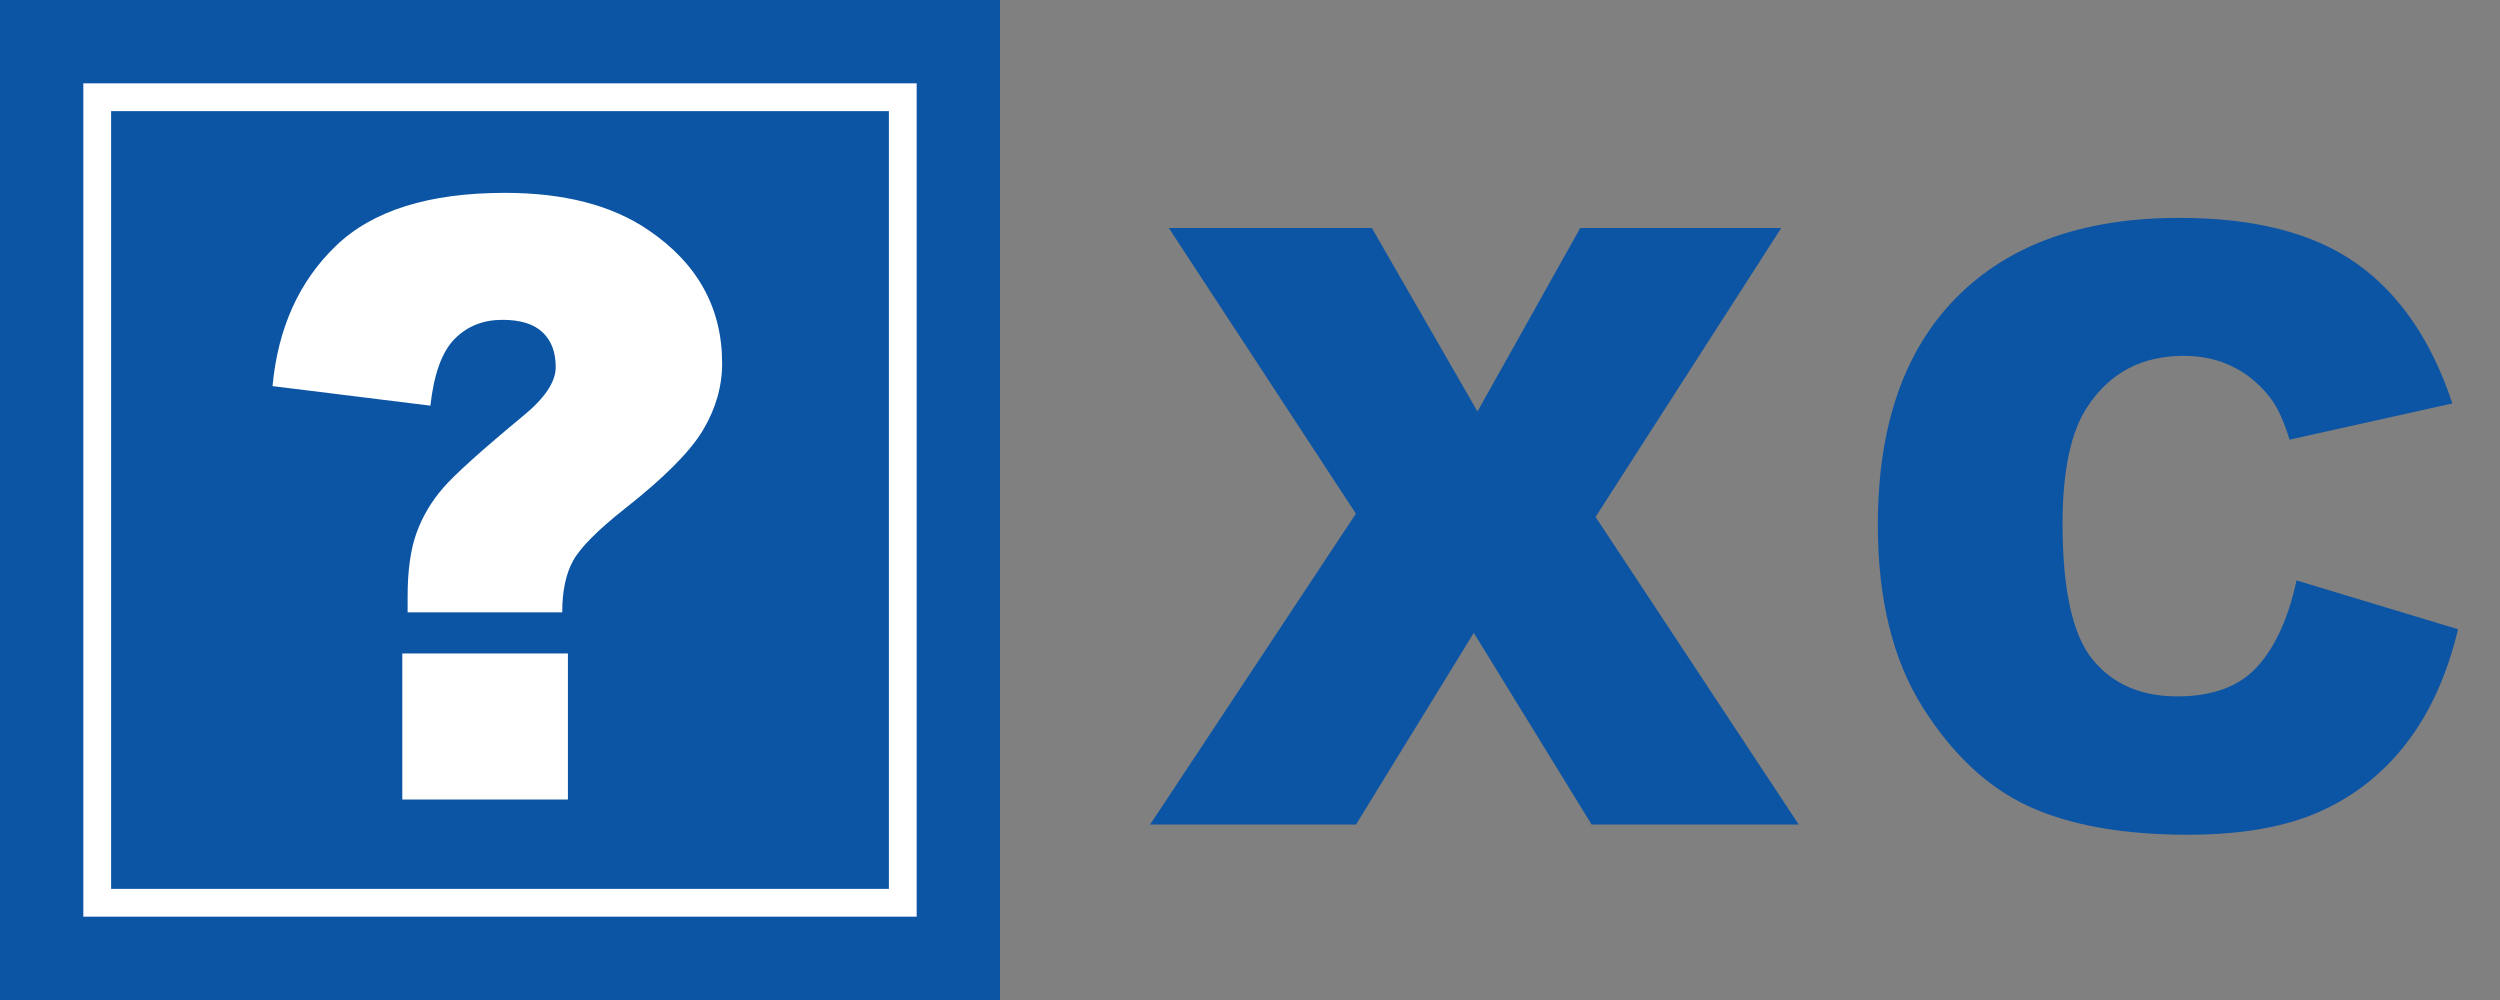 <svg version="1.1" id="layer" xmlns="http://www.w3.org/2000/svg" xmlns:xlink="http://www.w3.org/1999/xlink" x="0px" y="0px"
	 width="90px" height="36px" viewBox="0 0 90 36" enable-background="new 0 0 90 36" xml:space="preserve">
<rect x="0" y="0" width="90" height="36" fill="#808080" stroke="none"/>
<g>
	<g>
		<path fill="#0C54A4" d="M42.078,8.209h7.31l3.801,6.605l3.699-6.605h7.236l-6.684,10.4l7.314,11.074h-7.456l-4.241-6.9l-4.241,6.9
			h-7.412l7.408-11.191L42.078,8.209z"/>
		<path fill="#0C54A4" d="M82.675,20.895l5.815,1.758c-0.391,1.631-1.006,2.992-1.846,4.086s-1.882,1.92-3.127,2.477
			s-2.83,0.834-4.753,0.834c-2.334,0-4.241-0.339-5.72-1.018c-1.479-0.678-2.756-1.871-3.831-3.578
			c-1.074-1.708-1.611-3.895-1.611-6.559c0-3.553,0.945-6.282,2.834-8.19c1.89-1.907,4.563-2.862,8.02-2.862
			c2.705,0,4.832,0.547,6.379,1.641s2.698,2.773,3.45,5.039l-5.859,1.305c-0.205-0.654-0.42-1.133-0.645-1.436
			c-0.371-0.508-0.825-0.898-1.362-1.172s-1.138-0.41-1.802-0.41c-1.504,0-2.656,0.604-3.457,1.814
			c-0.605,0.896-0.908,2.307-0.908,4.228c0,2.38,0.361,4.012,1.084,4.894c0.723,0.883,1.738,1.324,3.047,1.324
			c1.27,0,2.229-0.355,2.878-1.068S82.382,22.252,82.675,20.895z"/>
	</g>
	<g>
		<rect fill="#0C54A4" width="36" height="36"/>
		<g>
			<path fill="#FFFFFF" d="M32,4v28H4V4H32 M33,3H3v30h30V3L33,3z"/>
		</g>
		<g>
			<path fill="#FFFFFF" d="M20.24,22.045h-5.566v-0.557c0-0.947,0.107-1.716,0.322-2.307s0.535-1.131,0.959-1.619
				s1.379-1.348,2.864-2.578c0.791-0.645,1.187-1.234,1.187-1.771s-0.159-0.955-0.476-1.253s-0.798-0.446-1.443-0.446
				c-0.693,0-1.267,0.229-1.721,0.688s-0.745,1.26-0.872,2.402L9.811,13.9c0.195-2.09,0.955-3.771,2.278-5.046
				s3.352-1.911,6.086-1.911c2.129,0,3.848,0.443,5.156,1.332c1.777,1.201,2.666,2.803,2.666,4.805c0,0.83-0.229,1.631-0.688,2.402
				s-1.396,1.715-2.813,2.828c-0.986,0.781-1.609,1.408-1.868,1.882S20.24,21.283,20.24,22.045z M14.483,23.525h5.962v5.258h-5.962
				V23.525z"/>
		</g>
	</g>
</g>
</svg>
